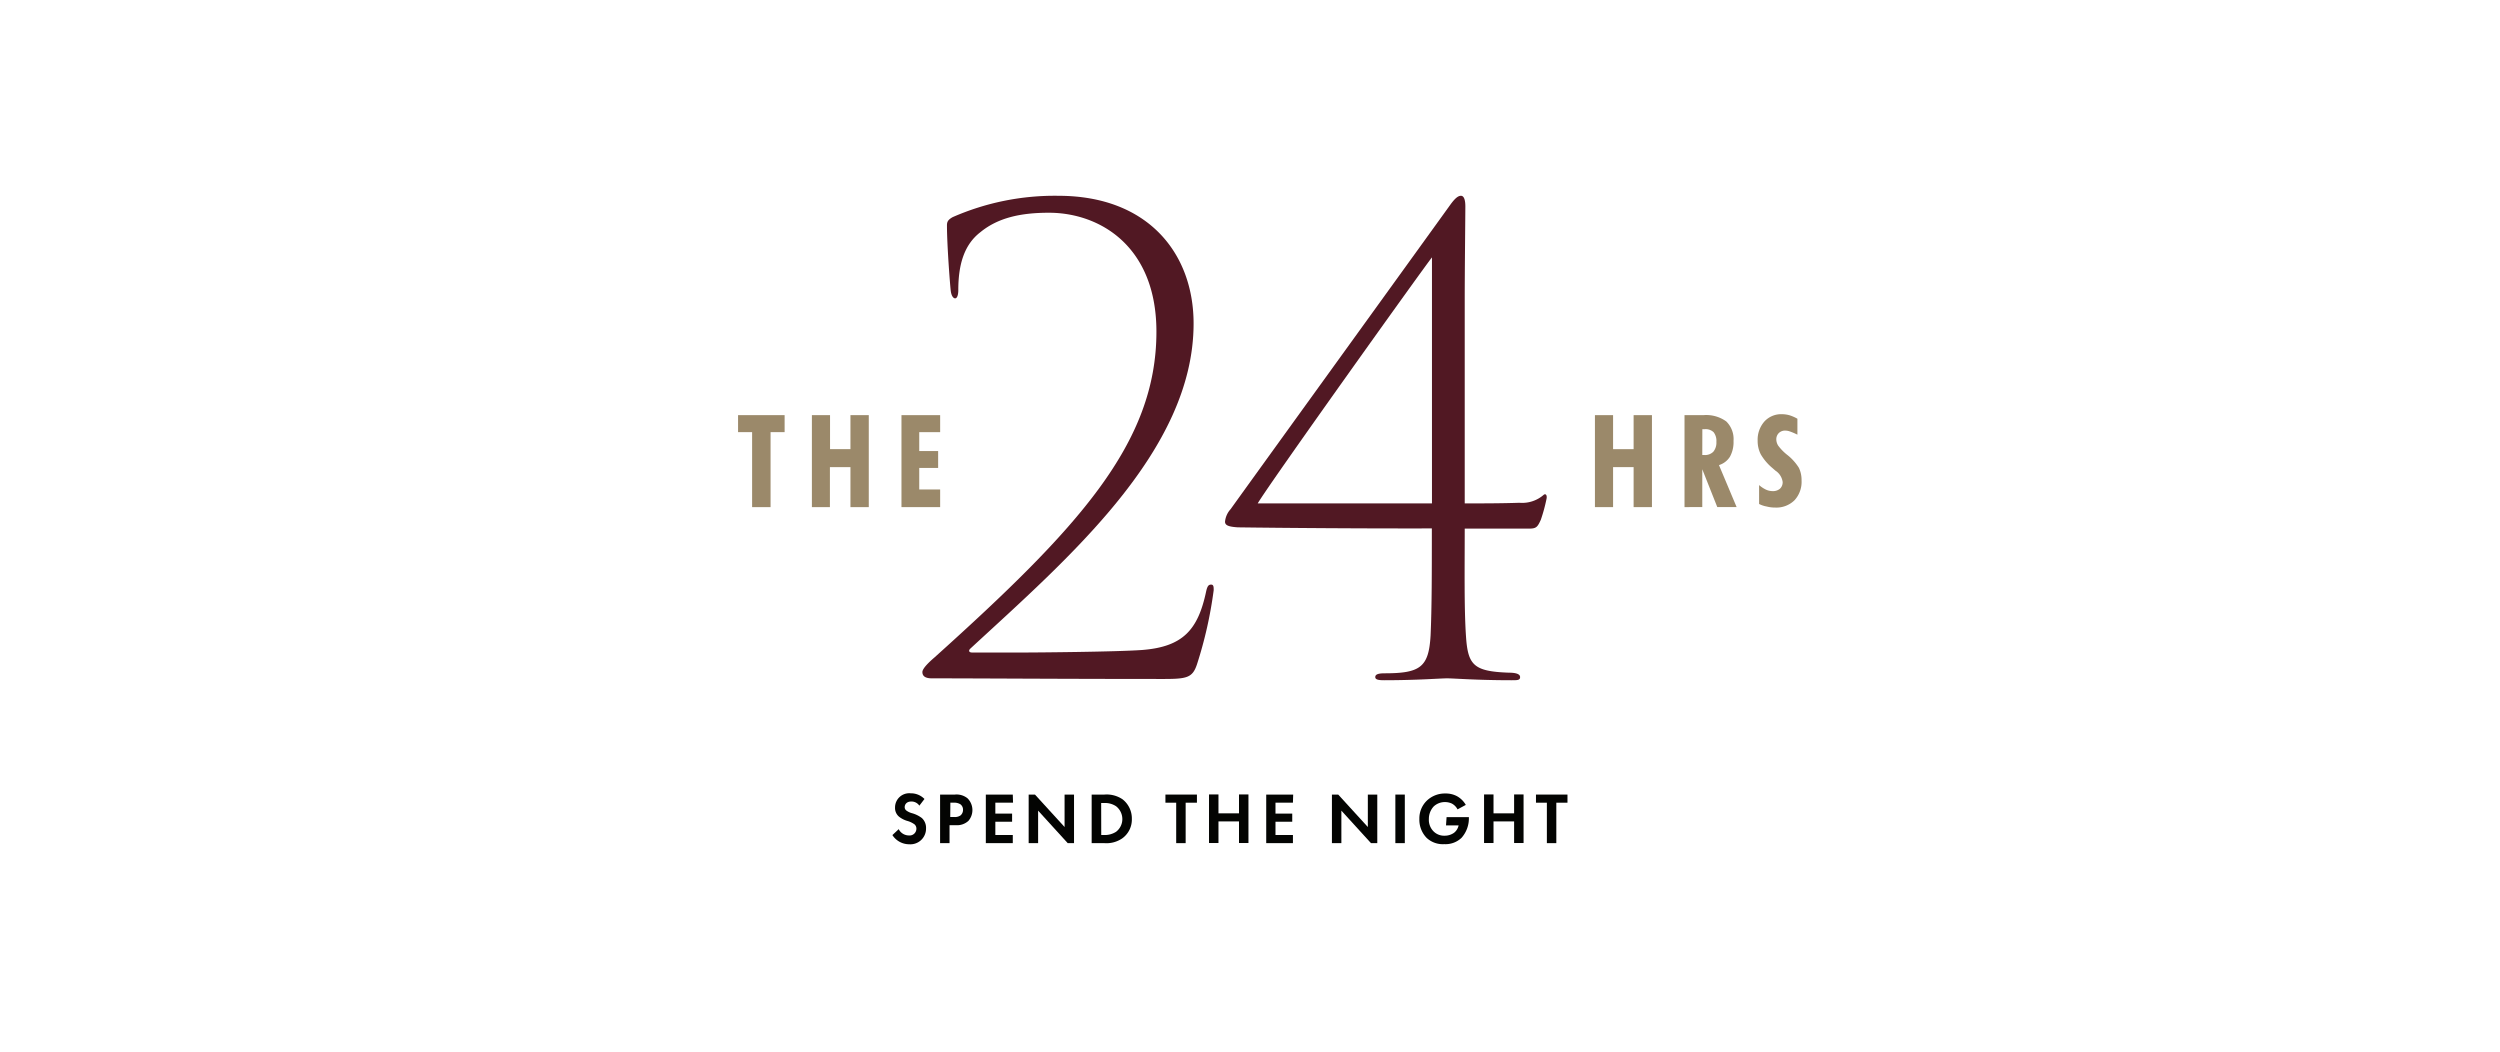 <?xml version="1.0" encoding="UTF-8"?> <svg xmlns="http://www.w3.org/2000/svg" id="Layer_1" data-name="Layer 1" viewBox="0 0 396.85 166.99"><defs><style>.cls-1{fill:#9b896a;}.cls-2{fill:#511823;}.cls-3{fill:#030402;}</style></defs><path class="cls-1" d="M119.39,80.5V68.6h-2.23V65.9h7.39v2.7h-2.23V80.5Z"></path><path class="cls-1" d="M128.88,80.5V65.9h2.88v5.4H135V65.9h2.91V80.5H135V74.15h-3.26V80.5Z"></path><path class="cls-1" d="M143.1,80.5V65.9h6.14v2.7h-3.32v3h3v2.68h-3v3.42h3.32V80.5Z"></path><path class="cls-1" d="M253.18,80.5V65.9h2.88v5.4h3.26V65.9h2.91V80.5h-2.91V74.15h-3.26V80.5Z"></path><path class="cls-1" d="M267.4,80.5V65.9h3a5.43,5.43,0,0,1,3.63,1A3.93,3.93,0,0,1,275.18,70a4.8,4.8,0,0,1-.57,2.5,3.14,3.14,0,0,1-1.74,1.33l2.8,6.66H272.6l-2.38-6v6Zm2.82-8.27h.33a1.85,1.85,0,0,0,1.43-.53,2.28,2.28,0,0,0,.48-1.56,2.24,2.24,0,0,0-.44-1.53,1.82,1.82,0,0,0-1.41-.48h-.23l-.15,0Z"></path><path class="cls-1" d="M279.24,80V77a4.61,4.61,0,0,0,1.08.72,2.56,2.56,0,0,0,1.07.24,1.69,1.69,0,0,0,1.17-.39,1.39,1.39,0,0,0,.42-1.06,2.56,2.56,0,0,0-1.15-1.8l-.48-.42a8.25,8.25,0,0,1-1.84-2.16,4.62,4.62,0,0,1-.5-2.16,4.37,4.37,0,0,1,1.07-3.06,3.6,3.6,0,0,1,2.78-1.16,4.53,4.53,0,0,1,1.21.17,6.29,6.29,0,0,1,1.25.55V69a9.66,9.66,0,0,0-1.19-.51,2.32,2.32,0,0,0-.76-.14,1.42,1.42,0,0,0-1,.39,1.39,1.39,0,0,0-.4,1,1.93,1.93,0,0,0,.3,1,7.84,7.84,0,0,0,1.4,1.44,8,8,0,0,1,1.89,2.09,4.47,4.47,0,0,1,.42,2,4.31,4.31,0,0,1-1.12,3.14,4.1,4.1,0,0,1-3.07,1.16,5.27,5.27,0,0,1-1.36-.17A4.2,4.2,0,0,1,279.24,80Z"></path><path class="cls-2" d="M147.92,107.68c-1.1,0-1.5-.4-1.5-1s1.2-1.7,1.9-2.3c22.87-20.57,35.25-34,35.25-51.73,0-13.58-9-18.88-17.07-18.88-4.5,0-8.09.8-10.89,3.1-2.59,2-3.49,5.19-3.49,9.19,0,.8-.2,1.3-.5,1.3s-.6-.4-.7-1.2-.6-7.19-.6-10.39c0-.6.2-.9.9-1.3A40.3,40.3,0,0,1,168,31.08c14.28,0,21.47,9.19,21.47,20.27,0,20.27-20,37.35-35.46,51.63-.3.3-.2.6.3.6h8.39c1.7,0,14.38-.1,18.58-.4,6.49-.5,8.89-3.19,10.18-9.29.2-.89.4-1.09.8-1.09s.4.39.4.89A66.26,66.26,0,0,1,190,105.48c-.7,2.1-1.6,2.3-5.3,2.3C168.3,107.78,156,107.68,147.92,107.68Z"></path><path class="cls-2" d="M196.46,83.71c-1.4-.1-2-.3-2-.9a3.46,3.46,0,0,1,.9-2c1.2-1.7,30.86-42.74,34.95-48.43.6-.8,1.1-1.3,1.6-1.3s.7.7.7,1.69c0,1.5-.1,10-.1,15V79.91c2.89,0,5.79,0,8.69-.1a5.18,5.18,0,0,0,3.89-1.3c.4-.2.5.3.4.7a26.15,26.15,0,0,1-.9,3.3c-.5,1.1-.7,1.4-1.8,1.4H232.51c0,6.29-.1,12.68.2,17.07.3,4.6,1.2,5.6,6.79,5.8,1.1,0,1.8.2,1.8.7s-.4.5-1.4.5c-5.49,0-9.09-.3-10.19-.3s-4.69.3-10,.3c-.9,0-1.4-.1-1.4-.5s.4-.6,1.49-.6c5.7,0,7-1,7.29-6,.2-4.4.2-10.09.2-17C217,83.91,203.75,83.81,196.46,83.71Zm30.85-42.85c-.79.9-26,36.16-27.66,39.05h27.66Z"></path><path class="cls-3" d="M145.94,127.89a1.52,1.52,0,0,0-1.26-.66c-.81,0-1.07.51-1.07.9a.65.65,0,0,0,.25.52,2.6,2.6,0,0,0,.92.44,4.64,4.64,0,0,1,1.56.77,2.11,2.11,0,0,1,.66,1.62,2.49,2.49,0,0,1-2.68,2.54,3.17,3.17,0,0,1-2.66-1.46l1-.94a1.82,1.82,0,0,0,1.62,1,1.08,1.08,0,0,0,1.19-1.06.9.9,0,0,0-.3-.7,3.55,3.55,0,0,0-1.19-.56,3.85,3.85,0,0,1-1.28-.67,1.79,1.79,0,0,1-.62-1.44,2.25,2.25,0,0,1,2.48-2.26,3,3,0,0,1,2.19.9Z"></path><path class="cls-3" d="M151.58,126.13a2.77,2.77,0,0,1,2,.59,2.63,2.63,0,0,1,.15,3.58,2.66,2.66,0,0,1-2,.69h-1v2.85h-1.5v-7.71Zm-.74,3.56h.62a1.57,1.57,0,0,0,1-.24,1.14,1.14,0,0,0,.41-.9,1.05,1.05,0,0,0-.42-.88,1.84,1.84,0,0,0-1.07-.25h-.52Z"></path><path class="cls-3" d="M160.81,127.42H158v1.73h2.66v1.29H158v2.11h2.77v1.29h-4.28v-7.71h4.28Z"></path><path class="cls-3" d="M163.29,133.84v-7.71h1l4.7,5.15v-5.15h1.5v7.71h-1l-4.7-5.16v5.16Z"></path><path class="cls-3" d="M175.32,126.13a4.49,4.49,0,0,1,2.87.75,3.85,3.85,0,0,1,1.48,3.11,3.68,3.68,0,0,1-1.55,3.11,4.43,4.43,0,0,1-2.83.74h-2v-7.71Zm-.51,6.42h.46a3.29,3.29,0,0,0,1.89-.51,2.53,2.53,0,0,0,1-2,2.59,2.59,0,0,0-1-2.06,3.18,3.18,0,0,0-1.9-.51h-.46Z"></path><path class="cls-3" d="M188.21,127.42v6.42h-1.5v-6.42H185v-1.29h5v1.29Z"></path><path class="cls-3" d="M193.42,129.11h3.26v-3h1.5v7.71h-1.5v-3.43h-3.26v3.43h-1.5v-7.71h1.5Z"></path><path class="cls-3" d="M205.24,127.42h-2.77v1.73h2.66v1.29h-2.66v2.11h2.77v1.29H201v-7.71h4.28Z"></path><path class="cls-3" d="M211.43,133.84v-7.71h1l4.7,5.15v-5.15h1.5v7.71h-1l-4.7-5.16v5.16Z"></path><path class="cls-3" d="M223,126.13v7.71h-1.5v-7.71Z"></path><path class="cls-3" d="M229.63,129.71h3.54v.1A4.64,4.64,0,0,1,232,133a3.68,3.68,0,0,1-2.74,1,3.74,3.74,0,0,1-2.8-1,4.14,4.14,0,0,1-1.15-3,3.93,3.93,0,0,1,1.14-2.86,4.12,4.12,0,0,1,3-1.18,3.75,3.75,0,0,1,1.78.4,3.65,3.65,0,0,1,1.45,1.41l-1.31.71a2.18,2.18,0,0,0-.9-.92,2.58,2.58,0,0,0-1.09-.24,2.61,2.61,0,0,0-1.78.68,2.89,2.89,0,0,0-.78,2,2.58,2.58,0,0,0,.77,2,2.36,2.36,0,0,0,1.71.66,2.56,2.56,0,0,0,1.51-.46,2,2,0,0,0,.73-1.18h-2Z"></path><path class="cls-3" d="M237.08,129.11h3.27v-3h1.5v7.71h-1.5v-3.43h-3.27v3.43h-1.5v-7.71h1.5Z"></path><path class="cls-3" d="M247.05,127.42v6.42h-1.5v-6.42h-1.73v-1.29h5v1.29Z"></path></svg> 